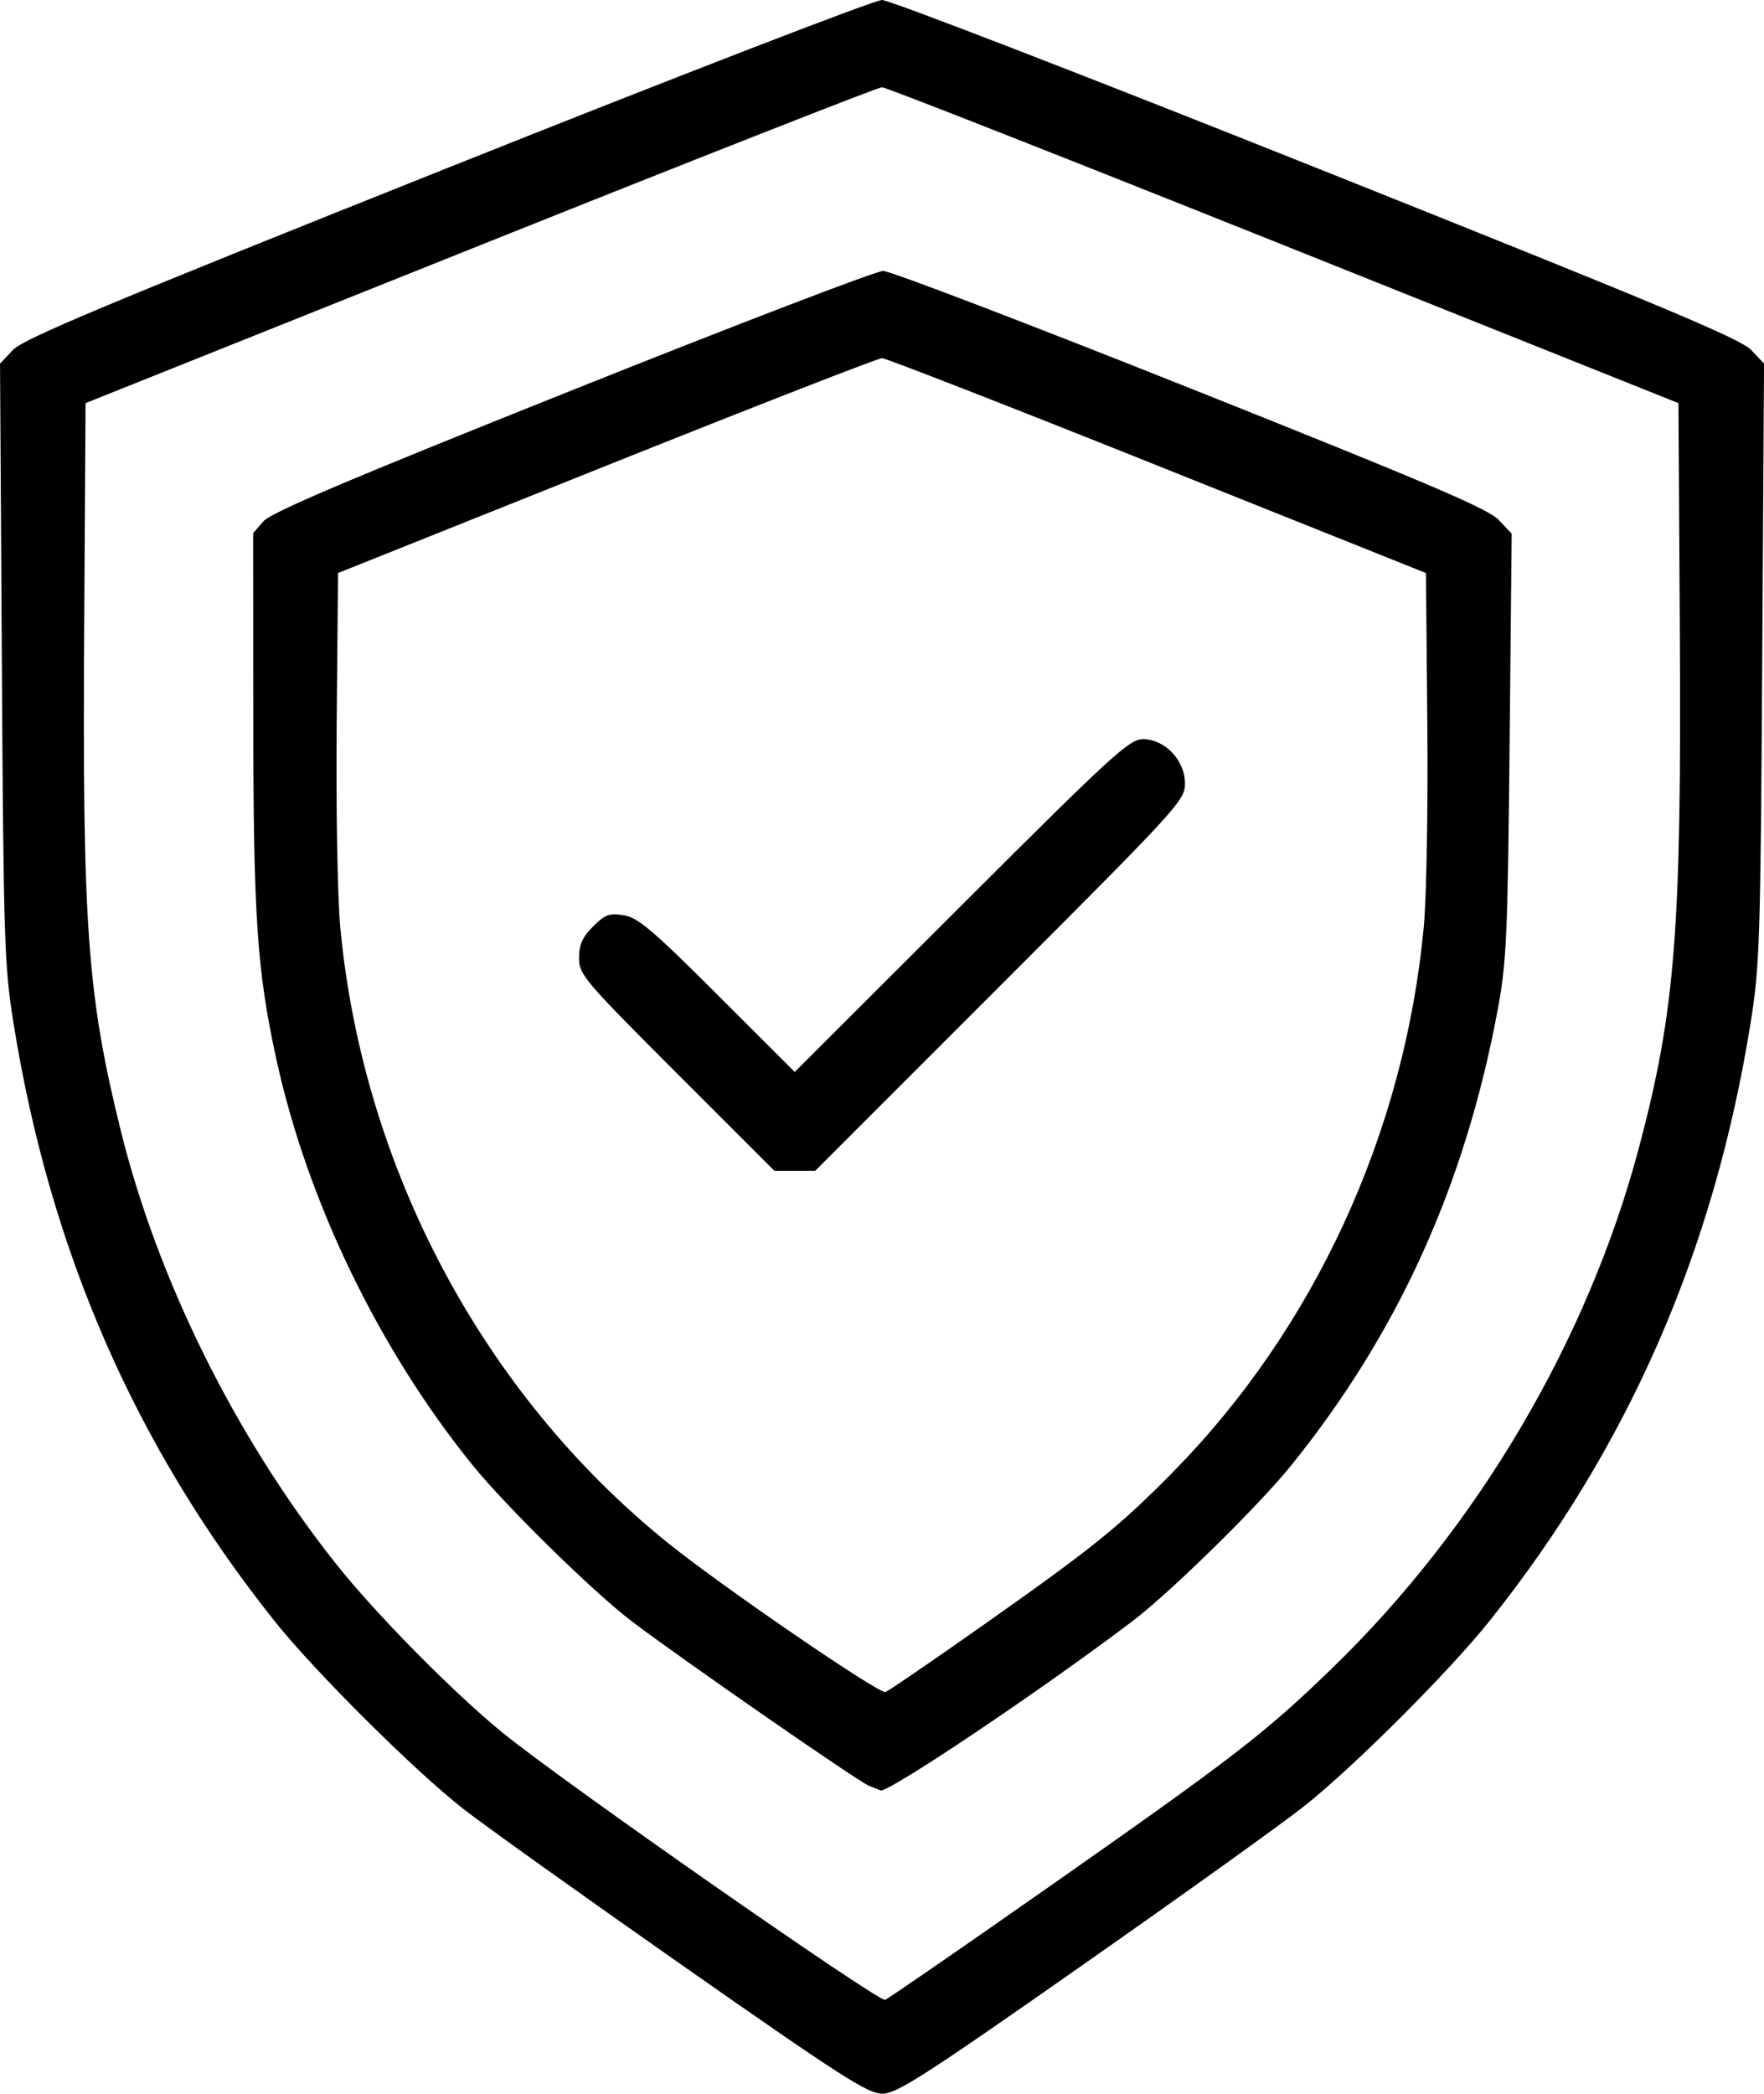 <?xml version="1.0" encoding="UTF-8" standalone="no"?>
<!-- Created with Inkscape (http://www.inkscape.org/) -->

<svg
   width="101.674mm"
   height="120.65mm"
   viewBox="0 0 101.674 120.65"
   version="1.1"
   id="svg1"
   xml:space="preserve"
   xmlns:inkscape="http://www.inkscape.org/namespaces/inkscape"
   xmlns:sodipodi="http://sodipodi.sourceforge.net/DTD/sodipodi-0.dtd"
   xmlns="http://www.w3.org/2000/svg"
   xmlns:svg="http://www.w3.org/2000/svg"><sodipodi:namedview
     id="namedview1"
     pagecolor="#ffffff"
     bordercolor="#000000"
     borderopacity="0.25"
     inkscape:showpageshadow="2"
     inkscape:pageopacity="0.0"
     inkscape:pagecheckerboard="0"
     inkscape:deskcolor="#d1d1d1"
     inkscape:document-units="mm" /><defs
     id="defs1" /><g
     inkscape:label="Calque 1"
     inkscape:groupmode="layer"
     id="layer1"
     transform="translate(-59.498,-118.02)"><path
       style="fill:#000000"
       d="m 98.903,231.328 c -5.767,-4.038 -11.477,-8.116 -12.689,-9.062 -2.819,-2.199 -8.593,-7.943 -10.904,-10.848 -8.027,-10.087 -12.931,-21.323 -15.036,-34.452 -0.524,-3.267 -0.571,-4.736 -0.669,-20.755 l -0.105,-17.239 0.746,-0.789 c 0.603,-0.638 5.393,-2.644 25.022,-10.476 13.352,-5.328 24.633,-9.687 25.069,-9.687 0.436,0 11.718,4.359 25.069,9.687 19.628,7.832 24.419,9.838 25.022,10.476 l 0.746,0.789 -0.105,17.239 c -0.098,16.019 -0.145,17.488 -0.669,20.755 -2.106,13.131 -7.022,24.393 -15.039,34.452 -2.313,2.902 -7.807,8.392 -10.682,10.675 -1.237,0.982 -7,5.114 -12.808,9.181 -9.124,6.391 -10.689,7.396 -11.52,7.396 -0.831,0 -2.389,-1 -11.446,-7.342 z m 20.875,-4.452 c 10.855,-7.605 12.599,-8.948 16.454,-12.678 8.424,-8.15 14.797,-18.958 17.744,-30.087 2.084,-7.869 2.448,-12.504 2.344,-29.803 l -0.079,-13.057 -22.753,-9.102 c -12.514,-5.006 -22.933,-9.102 -23.153,-9.102 -0.22,0 -10.639,4.096 -23.153,9.102 l -22.753,9.102 -0.079,13.057 c -0.103,17.099 0.185,21.068 2.093,28.8 2.14,8.672 6.617,17.698 12.402,25.003 2.292,2.895 6.788,7.45 9.661,9.788 3.442,2.802 21.638,15.502 22.01,15.362 0.173,-0.065 4.34,-2.938 9.26,-6.385 z m -10.195,-5.95 c -0.635,-0.254 -10.809,-7.308 -13.667,-9.475 -2.208,-1.675 -7.278,-6.649 -9.201,-9.028 -5.399,-6.68 -9.519,-15.216 -11.3,-23.416 -1.104,-5.079 -1.31,-8.125 -1.318,-19.498 l -0.008,-10.767 0.595,-0.683 c 0.446,-0.512 4.902,-2.404 17.793,-7.555 9.459,-3.78 17.525,-6.872 17.925,-6.872 0.4,-1.5e-4 8.377,3.049 17.727,6.776 13.636,5.436 17.148,6.933 17.75,7.57 l 0.75,0.794 -0.121,12.208 c -0.109,11.048 -0.175,12.497 -0.689,15.25 -1.884,10.094 -5.734,18.587 -11.884,26.216 -1.898,2.354 -6.972,7.332 -9.179,9.006 -5.163,3.915 -14.062,9.892 -14.503,9.741 -0.027,-0.009 -0.328,-0.129 -0.669,-0.265 z m 6.612,-9.277 c 6.282,-4.428 7.796,-5.647 10.847,-8.736 8.189,-8.293 13.398,-19.576 14.517,-31.447 0.161,-1.711 0.253,-6.846 0.208,-11.734 l -0.079,-8.691 -15.476,-6.191 c -8.512,-3.405 -15.656,-6.191 -15.877,-6.191 -0.221,0 -7.365,2.786 -15.877,6.191 l -15.476,6.191 -0.078,8.691 c -0.044,4.888 0.047,10.023 0.208,11.734 1.31,13.897 8.253,26.922 18.92,35.495 3.134,2.519 12.151,8.694 12.505,8.563 0.184,-0.068 2.73,-1.812 5.658,-3.876 z M 98.502,179.859 c -5.355,-5.355 -5.629,-5.678 -5.629,-6.635 0,-0.768 0.19,-1.196 0.806,-1.812 0.695,-0.695 0.939,-0.784 1.775,-0.649 0.818,0.133 1.665,0.852 5.411,4.593 l 4.441,4.435 9.601,-9.587 c 8.737,-8.725 9.679,-9.587 10.472,-9.587 1.265,0 2.419,1.218 2.419,2.552 0,0.971 -0.363,1.368 -10.656,11.662 l -10.656,10.656 h -1.177 -1.177 z"
       id="path1" /></g></svg>
